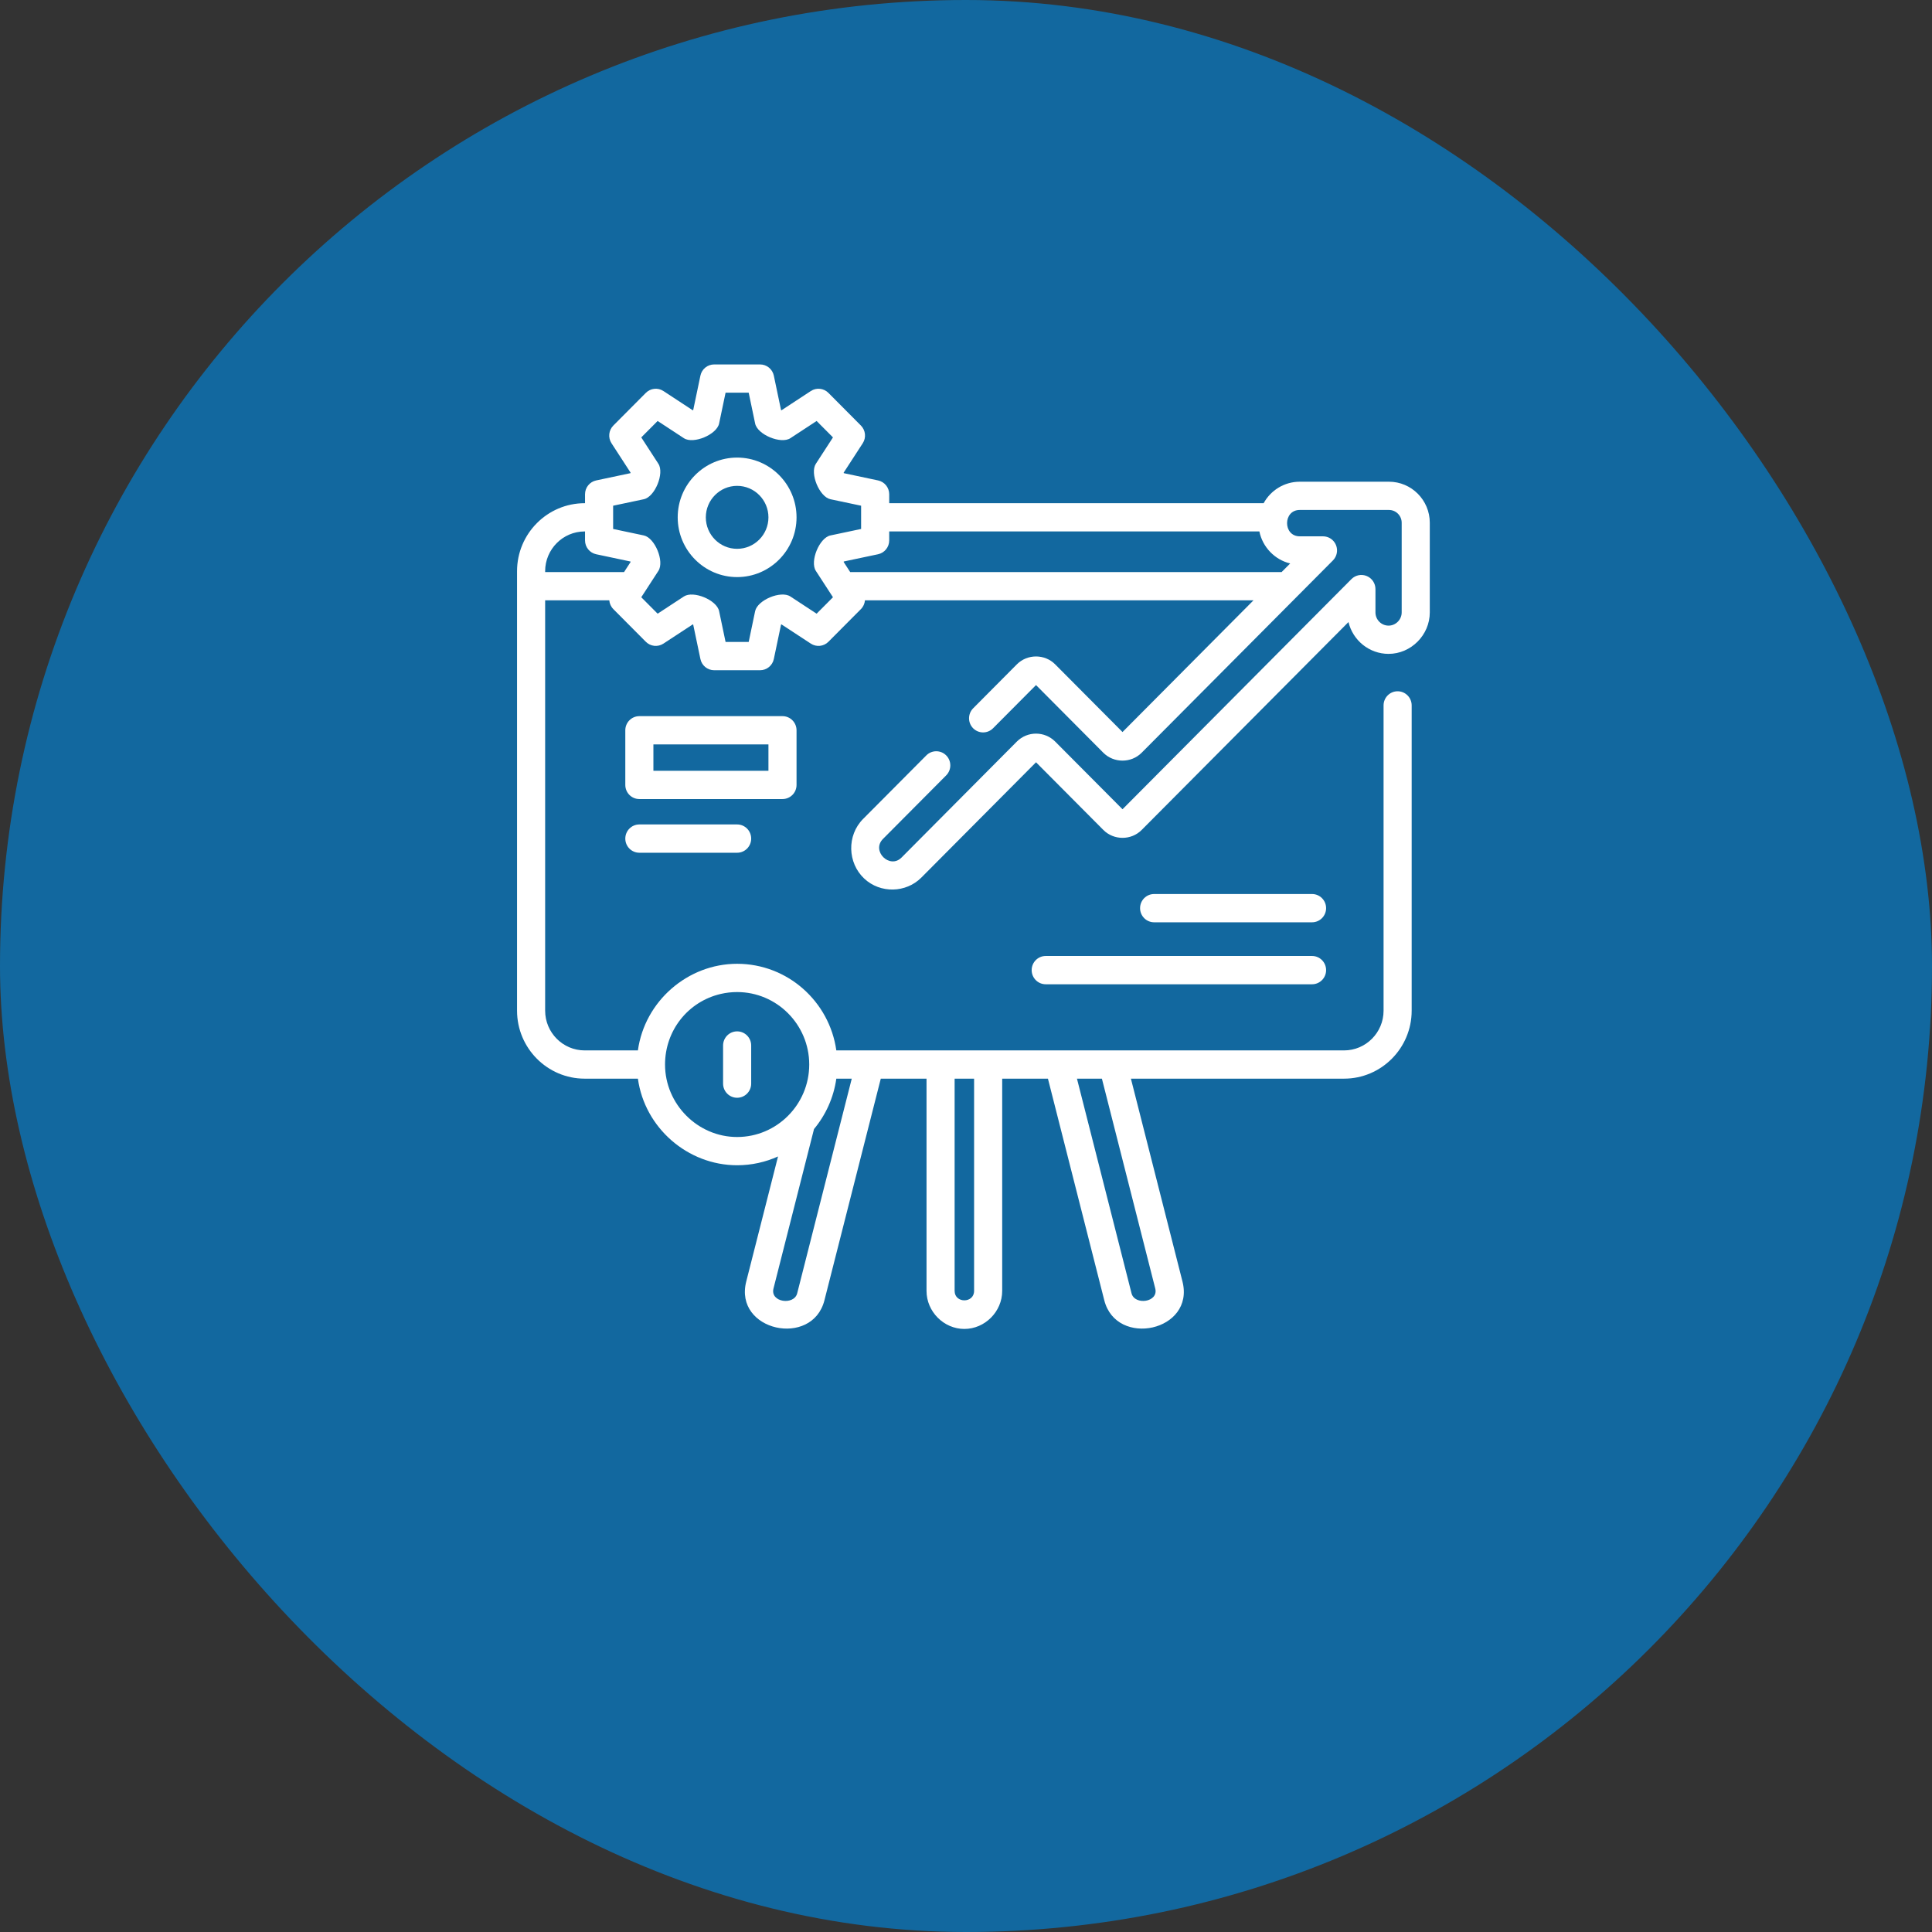 <svg width="90" height="90" viewBox="0 0 90 90" fill="none" xmlns="http://www.w3.org/2000/svg">
<rect x="0" y="0" width="90" height="90" fill="#333333" stroke="none"/>
<rect width="90" height="90" rx="45" fill="#12689f"/>
<g clip-path="url(#clip0_807_4)">
<path d="M34.338 21.316C32.812 21.316 31.57 22.565 31.57 24.1C31.57 25.634 32.812 26.883 34.338 26.883C35.864 26.883 37.106 25.634 37.106 24.1C37.106 22.565 35.864 21.316 34.338 21.316V21.316ZM34.338 25.566C33.534 25.566 32.88 24.909 32.88 24.1C32.88 23.291 33.534 22.633 34.338 22.633C35.143 22.633 35.797 23.291 35.797 24.1C35.797 24.909 35.142 25.566 34.338 25.566V25.566Z" fill="white"/>
<path d="M37.106 36.565V34.02C37.106 33.656 36.813 33.361 36.452 33.361H29.784C29.422 33.361 29.129 33.656 29.129 34.02V36.565C29.129 36.929 29.422 37.223 29.784 37.223H36.452C36.813 37.223 37.106 36.929 37.106 36.565V36.565ZM35.797 35.906H30.438V34.678H35.797V35.906H35.797Z" fill="white"/>
<path d="M64.703 22.44H60.547C59.824 22.44 59.192 22.845 58.865 23.441H41.423V23.024C41.423 22.712 41.206 22.444 40.903 22.38L39.308 22.042C39.305 22.035 39.302 22.028 39.299 22.021L40.19 20.648C40.359 20.387 40.323 20.043 40.104 19.823L38.591 18.302C38.372 18.082 38.03 18.046 37.771 18.216L36.405 19.112C36.398 19.109 36.391 19.106 36.384 19.103L36.048 17.499C35.985 17.195 35.717 16.977 35.408 16.977H33.268C32.959 16.977 32.691 17.195 32.628 17.499L32.292 19.103C32.285 19.106 32.278 19.109 32.271 19.112L30.905 18.216C30.646 18.046 30.304 18.082 30.085 18.302L28.572 19.823C28.353 20.043 28.317 20.387 28.486 20.648L29.377 22.021C29.374 22.028 29.371 22.035 29.368 22.042L27.773 22.38C27.47 22.444 27.253 22.712 27.253 23.024V23.441H27.236C25.499 23.441 24.086 24.862 24.086 26.608V47.081C24.086 48.827 25.499 50.248 27.236 50.248H29.716C30.032 52.541 32.036 54.282 34.338 54.282C35.017 54.282 35.661 54.135 36.244 53.872L34.763 59.697C34.175 62.009 37.84 62.795 38.405 60.574L41.03 50.248H43.161V60.136C43.161 61.099 43.965 61.907 44.923 61.907C45.882 61.907 46.686 61.099 46.686 60.136V50.248H48.817L51.442 60.574C52.007 62.794 55.672 62.01 55.084 59.697L52.682 50.248H62.611C64.348 50.248 65.761 48.828 65.761 47.081V32.86C65.761 32.497 65.468 32.202 65.106 32.202C64.745 32.202 64.452 32.497 64.452 32.86V47.081C64.452 48.102 63.626 48.932 62.611 48.932L38.959 48.932C38.64 46.655 36.69 44.897 34.338 44.897C32.036 44.897 30.033 46.638 29.716 48.932H27.236C26.221 48.932 25.395 48.102 25.395 47.081V27.965H28.383C28.396 28.116 28.459 28.262 28.572 28.375L30.085 29.896C30.304 30.116 30.646 30.152 30.905 29.982L32.271 29.087C32.278 29.09 32.285 29.093 32.292 29.096L32.628 30.699C32.691 31.004 32.959 31.222 33.268 31.222H35.408C35.717 31.222 35.985 31.004 36.048 30.699L36.384 29.096C36.391 29.093 36.398 29.09 36.405 29.087L37.771 29.982C38.03 30.152 38.373 30.116 38.591 29.896L40.104 28.375C40.217 28.262 40.28 28.116 40.293 27.965H58.393L52.291 34.101L49.156 30.95C48.668 30.457 47.857 30.458 47.368 30.949L45.334 32.995C45.078 33.252 45.078 33.669 45.333 33.926C45.589 34.183 46.004 34.183 46.259 33.926L48.262 31.913L51.397 35.065C51.886 35.555 52.696 35.556 53.184 35.064L62.093 26.107C62.28 25.919 62.336 25.636 62.235 25.39C62.134 25.144 61.895 24.984 61.63 24.984H60.547C59.76 24.984 59.761 23.756 60.547 23.756H64.703C65.03 23.756 65.296 24.023 65.296 24.352V28.529C65.296 28.865 65.018 29.144 64.685 29.144C64.348 29.144 64.074 28.868 64.074 28.529V27.442C64.074 27.176 63.915 26.936 63.67 26.834C63.425 26.732 63.144 26.788 62.956 26.976L52.291 37.698L49.155 34.546C48.663 34.052 47.862 34.051 47.368 34.546L41.996 39.949C41.446 40.502 40.575 39.641 41.133 39.08L44.077 36.12C44.333 35.862 44.333 35.446 44.077 35.189C43.822 34.932 43.407 34.932 43.152 35.189L40.207 38.149C39.444 38.916 39.475 40.196 40.263 40.931C41.009 41.627 42.203 41.603 42.922 40.879L48.262 35.51L51.397 38.661C51.883 39.152 52.697 39.154 53.184 38.662L62.817 28.978C63.019 29.827 63.78 30.46 64.685 30.46C65.731 30.46 66.605 29.581 66.605 28.53V24.352C66.605 23.298 65.752 22.44 64.703 22.44V22.44ZM37.136 60.248C36.991 60.819 35.867 60.671 36.032 60.023L37.92 52.595C38.465 51.94 38.835 51.133 38.959 50.248H39.678L37.136 60.248ZM45.377 60.135C45.377 60.721 44.47 60.722 44.47 60.135V50.248H45.377V60.135ZM53.816 60.023C53.98 60.67 52.856 60.819 52.711 60.248L50.169 50.248H51.331L53.816 60.023ZM33.58 46.3C33.827 46.243 34.083 46.214 34.338 46.214C36.19 46.214 37.696 47.728 37.697 49.589L37.697 49.59L37.697 49.591C37.696 51.452 36.19 52.966 34.338 52.966C32.501 52.966 30.98 51.436 30.98 49.59C30.98 48.007 32.049 46.654 33.58 46.3V46.3ZM25.395 26.608C25.395 25.587 26.221 24.757 27.236 24.757H27.253V25.175C27.253 25.486 27.47 25.755 27.773 25.819L29.368 26.157C29.371 26.163 29.374 26.17 29.377 26.177L29.071 26.649H25.395V26.608ZM38.041 28.588L36.818 27.786C36.374 27.495 35.285 27.954 35.177 28.469L34.877 29.905H33.8L33.499 28.469C33.39 27.948 32.297 27.498 31.858 27.786L30.635 28.588L29.873 27.822L30.671 26.593C30.96 26.146 30.504 25.051 29.991 24.943L28.562 24.641V23.558L29.991 23.256C30.51 23.146 30.957 22.047 30.671 21.606L29.873 20.376L30.635 19.611L31.858 20.413C32.302 20.704 33.391 20.244 33.499 19.729L33.8 18.293H34.877L35.177 19.729C35.286 20.251 36.38 20.7 36.818 20.413L38.041 19.611L38.803 20.376L38.005 21.606C37.715 22.052 38.172 23.147 38.685 23.256L40.114 23.558V24.641L38.685 24.943C38.166 25.053 37.719 26.152 38.005 26.593L38.803 27.822L38.041 28.588ZM60.102 26.248L59.703 26.649H39.605L39.299 26.177C39.302 26.17 39.305 26.163 39.308 26.156L40.903 25.819C41.206 25.755 41.423 25.486 41.423 25.175V24.757H58.667C58.813 25.483 59.384 26.078 60.102 26.248V26.248Z" fill="white"/>
<path d="M61.121 44.533H48.713C48.352 44.533 48.059 44.828 48.059 45.192C48.059 45.556 48.352 45.851 48.713 45.851H61.121C61.482 45.851 61.775 45.556 61.775 45.192C61.775 44.828 61.482 44.533 61.121 44.533V44.533Z" fill="white"/>
<path d="M61.12 41.647H53.764C53.402 41.647 53.109 41.941 53.109 42.305C53.109 42.669 53.402 42.964 53.764 42.964H61.12C61.482 42.964 61.775 42.669 61.775 42.305C61.775 41.941 61.481 41.647 61.12 41.647Z" fill="white"/>
<path d="M29.784 38.406C29.422 38.406 29.129 38.701 29.129 39.065C29.129 39.429 29.422 39.724 29.784 39.724H34.339C34.7 39.724 34.993 39.429 34.993 39.065C34.993 38.701 34.7 38.406 34.339 38.406H29.784Z" fill="white"/>
<path d="M34.338 51.138C34.7 51.138 34.993 50.843 34.993 50.479V48.703C34.993 48.34 34.7 48.045 34.338 48.045C33.977 48.045 33.684 48.34 33.684 48.703V50.479C33.684 50.843 33.977 51.138 34.338 51.138Z" fill="white"/>
</g>
<defs>
<clipPath id="clip0_807_4">
<rect width="44.692" height="44.931" fill="white" transform="translate(23 16.977)"/>
</clipPath>
</defs>
</svg>
